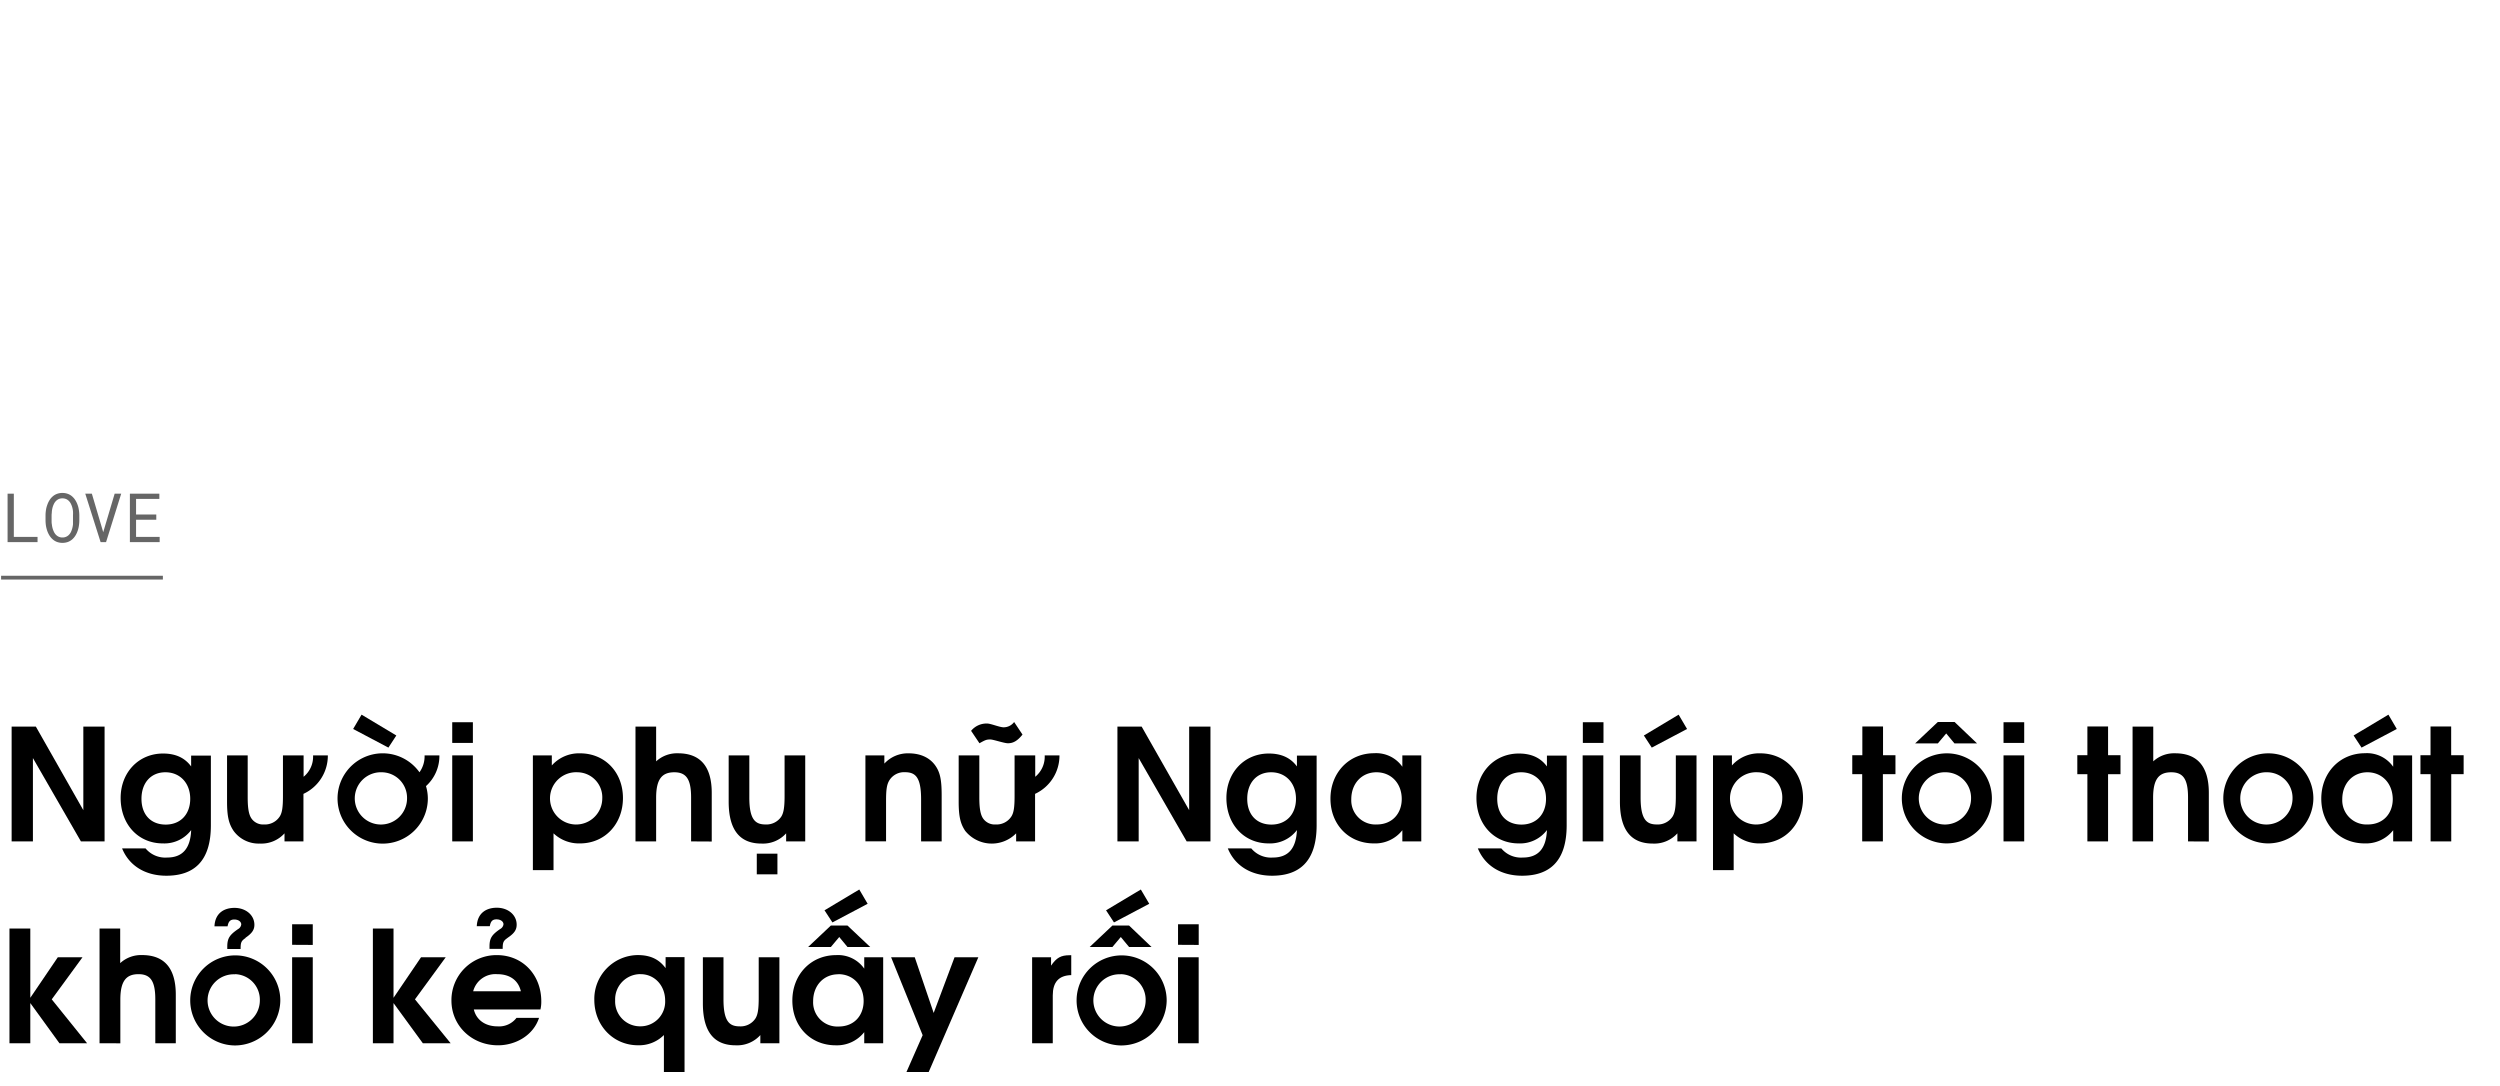 <svg xmlns="http://www.w3.org/2000/svg" viewBox="0 0 660 286.83"><title>Love credit temp</title><g opacity="0.6"><path d="M9.91,141.74v1.38H2V130.33H3.65v11.41Z"/><path d="M20.82,138.85a7,7,0,0,1-.34,1.35,5.86,5.86,0,0,1-.58,1.21,4.44,4.44,0,0,1-.85,1,3.76,3.76,0,0,1-1.13.67,4.35,4.35,0,0,1-2.85,0,3.64,3.64,0,0,1-1.13-.67,4.32,4.32,0,0,1-.86-1,6.17,6.17,0,0,1-.59-1.21,8.63,8.63,0,0,1-.35-1.35,10.71,10.71,0,0,1-.12-1.38V136a9.3,9.3,0,0,1,.12-1.38,6.69,6.69,0,0,1,.35-1.35,5.94,5.94,0,0,1,.58-1.22,4.28,4.28,0,0,1,.85-1,3.56,3.56,0,0,1,1.13-.67,4,4,0,0,1,1.43-.24,4.09,4.09,0,0,1,1.43.24,3.56,3.56,0,0,1,1.13.67,4.44,4.44,0,0,1,.85,1,6,6,0,0,1,.59,1.22,6.85,6.85,0,0,1,.34,1.35,9.55,9.55,0,0,1,.12,1.39v1.46A9.43,9.43,0,0,1,20.82,138.85ZM19.27,135a5.73,5.73,0,0,0-.18-1,4.82,4.82,0,0,0-.34-.92,2.88,2.88,0,0,0-.53-.79,2.45,2.45,0,0,0-.74-.53,2.6,2.6,0,0,0-2,0,2.66,2.66,0,0,0-.74.54,2.88,2.88,0,0,0-.53.79,5.61,5.61,0,0,0-.34.92,6.87,6.87,0,0,0-.18,1c0,.33-.06.65-.07,1v1.47c0,.3,0,.62.07.95a6.63,6.63,0,0,0,.18,1,6.24,6.24,0,0,0,.35.94,2.87,2.87,0,0,0,.52.78,2.36,2.36,0,0,0,.75.54,2.26,2.26,0,0,0,1,.21,2.31,2.31,0,0,0,1-.21,2.25,2.25,0,0,0,.75-.54,2.87,2.87,0,0,0,.52-.78,5.8,5.8,0,0,0,.33-.94,6.5,6.5,0,0,0,.18-1c0-.33,0-.65,0-1V136A8,8,0,0,0,19.27,135Z"/><path d="M22.51,130.33h1.74l2.82,9.55.18.62.19-.64,2.83-9.53H32l-4,12.79H26.56Z"/><path d="M35.92,137.21v4.53h6.23v1.38H34.29V130.33h7.78v1.38H35.92v4.12h5.34v1.38Z"/></g><line x1="0.29" y1="152.5" x2="43" y2="152.5" fill="#fff" stroke="#000" stroke-miterlimit="10" opacity="0.6"/><path d="M21.36,222.13l-12.67-22v22H3.07v-30.3h6.4L22,213.89V191.83h5.61v30.3Z"/><path d="M43.91,231.19c-5.58,0-9.84-2.66-11.68-7.22h6.19a6.76,6.76,0,0,0,5.7,2.42c4.05,0,6.15-2.37,6.35-7.25A8.85,8.85,0,0,1,43,222.66c-6.48,0-11.15-5-11.15-12,0-6.73,4.75-11.73,11.19-11.73,3.28,0,5.74,1.11,7.42,3.41v-2.87h5.21v18.4C55.68,227.58,51,231.19,43.91,231.19Zm-.25-27.31c-3.81,0-6.31,2.79-6.31,7s2.5,6.81,6.4,6.81,6.47-2.71,6.47-6.81S47.56,203.88,43.66,203.88Z"/><path d="M80.11,209.58v12.55h-5V220a8.21,8.21,0,0,1-6.52,2.7,8.15,8.15,0,0,1-6.93-3.36c-1.27-1.89-1.72-3.85-1.72-7.71V199.42h5.45v11.11c0,3,.33,4.71,1.11,5.7a3.73,3.73,0,0,0,3.2,1.43,4.65,4.65,0,0,0,4.14-2.09c.65-1,.86-2.46.86-5.45v-10.7h5.45v5.65a6.84,6.84,0,0,0,2.5-5.65h3.9A11.11,11.11,0,0,1,80.11,209.58Z"/><path d="M112.46,207.53a11.57,11.57,0,0,1,.49,3.41,11.92,11.92,0,1,1-2.21-7.06,7.22,7.22,0,0,0,1.35-4.46H116A10.69,10.69,0,0,1,112.46,207.53Zm-9.92-10.16-9.31-4.92,2.22-3.78,9.18,5.5Zm-1.68,6.51a6.9,6.9,0,1,0,6.6,6.89A6.74,6.74,0,0,0,100.86,203.88Z"/><path d="M119.39,222.13V199.42h5.45v22.71Zm0-26v-5.46h5.45v5.46Z"/><path d="M153.13,222.66a9.73,9.73,0,0,1-7-2.66v9.71h-5.45V199.42h5v2.66a9.59,9.59,0,0,1,7.46-3.2c6.56,0,11.32,5,11.32,11.81S159.69,222.66,153.13,222.66Zm-.65-18.78a6.9,6.9,0,1,0,6.52,6.93A6.62,6.62,0,0,0,152.48,203.88Z"/><path d="M182.45,222.13v-11.6c0-4.76-1.23-6.65-4.43-6.65s-4.8,1.73-4.8,6.73v11.52h-5.45v-30.3h5.45V201a8.12,8.12,0,0,1,5.78-2.13c5.46,0,8.9,3,8.9,10.46v12.83Z"/><path d="M207.54,222.13V220a8.21,8.21,0,0,1-6.52,2.7c-5.29,0-8.65-3.07-8.65-11.07V199.42h5.45v11.11c0,6,1.68,7.13,4.31,7.13a4.7,4.7,0,0,0,4.14-2.09c.61-1,.86-2.42.86-5.45v-10.7h5.45v22.71Zm-7.75,8.69v-5.45h5.45v5.45Z"/><path d="M243.17,222.13V211c0-6.07-1.64-7.14-4.35-7.14a4.57,4.57,0,0,0-4,2.1c-.69,1.1-.9,2.41-.9,5.45v10.7h-5.45V199.42h5v2.17a8.41,8.41,0,0,1,6.4-2.71c3.15,0,5.61,1.15,7.09,3.28,1.23,1.77,1.64,3.73,1.64,7.79v12.18Z"/><path d="M273.26,209.58v12.55h-5V220a9,9,0,0,1-13.45-.66c-1.27-1.89-1.72-3.85-1.72-7.71V199.42h5.45v11.11c0,3,.33,4.71,1.11,5.7a3.73,3.73,0,0,0,3.2,1.43,4.65,4.65,0,0,0,4.14-2.09c.65-1,.86-2.46.86-5.45v-10.7h5.45v5.65a6.84,6.84,0,0,0,2.5-5.65h3.9A11.13,11.13,0,0,1,273.26,209.58Zm-7.17-13.36c-1,0-3.86-1-4.64-1-1,0-1.31.12-2.87,1l-2.21-3.28a5.27,5.27,0,0,1,4.22-1.93c1,0,3.28,1,4.39,1a3.43,3.43,0,0,0,2.75-1.4l2.21,3.32C268.63,195.56,267.52,196.22,266.09,196.22Z"/><path d="M313.28,222.13l-12.67-22v22H295v-30.3h6.4l12.54,22.06V191.83h5.62v30.3Z"/><path d="M335.83,231.19c-5.58,0-9.84-2.66-11.69-7.22h6.19a6.77,6.77,0,0,0,5.7,2.42c4.06,0,6.15-2.37,6.36-7.25a8.89,8.89,0,0,1-7.47,3.52c-6.47,0-11.15-5-11.15-12,0-6.73,4.76-11.73,11.19-11.73,3.29,0,5.75,1.11,7.43,3.41v-2.87h5.2v18.4C347.59,227.58,342.88,231.19,335.83,231.19Zm-.25-27.31c-3.81,0-6.31,2.79-6.31,7s2.5,6.81,6.39,6.81,6.48-2.71,6.48-6.81S339.48,203.88,335.58,203.88Z"/><path d="M370.22,222.13v-2.95a9.12,9.12,0,0,1-7.54,3.48c-6.64,0-11.44-5-11.44-11.81s4.84-12,11.56-12a8.44,8.44,0,0,1,7.42,3.57v-3h5v22.71Zm-6.84-18.25c-3.9,0-6.64,3-6.64,7.1a6.38,6.38,0,0,0,6.72,6.68c4.14,0,6.6-2.95,6.6-6.72C370.06,206.8,367.27,203.88,363.38,203.88Z"/><path d="M401.83,231.19c-5.57,0-9.83-2.66-11.68-7.22h6.19a6.77,6.77,0,0,0,5.7,2.42c4.06,0,6.15-2.37,6.35-7.25a8.85,8.85,0,0,1-7.46,3.52c-6.47,0-11.15-5-11.15-12,0-6.73,4.76-11.73,11.19-11.73,3.28,0,5.74,1.11,7.42,3.41v-2.87h5.21v18.4C413.6,227.58,408.89,231.19,401.83,231.19Zm-.24-27.31c-3.81,0-6.32,2.79-6.32,7s2.51,6.81,6.4,6.81,6.48-2.71,6.48-6.81S405.48,203.88,401.59,203.88Z"/><path d="M417.82,222.13V199.42h5.46v22.71Zm.05-26v-5.46h5.45v5.46Z"/><path d="M442.83,222.13V220a8.2,8.2,0,0,1-6.51,2.7c-5.29,0-8.66-3.07-8.66-11.07V199.42h5.46v11.11c0,6,1.68,7.13,4.3,7.13a4.68,4.68,0,0,0,4.14-2.09c.62-1,.86-2.42.86-5.45v-10.7h5.46v22.71Zm-6.76-24.76-2.09-3.2,9.18-5.5,2.22,3.78Z"/><path d="M464.69,222.66a9.73,9.73,0,0,1-7-2.66v9.71h-5.46V199.42h5v2.66a9.57,9.57,0,0,1,7.46-3.2c6.56,0,11.31,5,11.31,11.81S471.25,222.66,464.69,222.66ZM464,203.88a6.9,6.9,0,1,0,6.52,6.93A6.62,6.62,0,0,0,464,203.88Z"/><path d="M497.08,204.38v17.75h-5.46V204.38H489v-5h2.66v-7.59h5.46v7.59h3.28v5Z"/><path d="M513.76,222.66a11.89,11.89,0,1,1,12.1-11.72A12,12,0,0,1,513.76,222.66Zm2.22-26.4-2.18-2.63-2.21,2.63h-6l6-5.66H516l5.94,5.66Zm-2.22,7.62a6.9,6.9,0,1,0,6.6,6.89A6.75,6.75,0,0,0,513.76,203.88Z"/><path d="M528.93,222.13V199.42h5.46v22.71Zm0-26v-5.46h5.46v5.46Z"/><path d="M556.53,204.38v17.75h-5.46V204.38h-2.66v-5h2.66v-7.59h5.46v7.59h3.28v5Z"/><path d="M577.64,222.13v-11.6c0-4.76-1.23-6.65-4.43-6.65s-4.79,1.73-4.79,6.73v11.52H563v-30.3h5.46V201a8.09,8.09,0,0,1,5.78-2.13c5.45,0,8.89,3,8.89,10.46v12.83Z"/><path d="M598.63,222.66a11.89,11.89,0,1,1,12.1-11.72A12,12,0,0,1,598.63,222.66Zm0-18.78a6.9,6.9,0,1,0,6.6,6.89A6.74,6.74,0,0,0,598.63,203.88Z"/><path d="M631.8,222.13v-2.95a9.12,9.12,0,0,1-7.54,3.48c-6.64,0-11.44-5-11.44-11.81s4.84-12,11.56-12a8.44,8.44,0,0,1,7.42,3.57v-3h5v22.71ZM625,203.88c-3.89,0-6.64,3-6.64,7.1a6.39,6.39,0,0,0,6.73,6.68c4.14,0,6.6-2.95,6.6-6.72C631.64,206.8,628.85,203.88,625,203.88Zm-1.55-6.51-2.1-3.2,9.19-5.5,2.21,3.78Z"/><path d="M647.13,204.38v17.75h-5.45V204.38H639v-5h2.66v-7.59h5.45v7.59h3.29v5Z"/><path d="M15.7,275.43,8,264.81v10.62H2.5v-30.3H8v18.29l7.26-10.7h6.52l-8.12,11.11L23,275.43Z"/><path d="M41,275.43v-11.6c0-4.76-1.23-6.65-4.43-6.65s-4.8,1.73-4.8,6.73v11.52H26.28v-30.3h5.45v9.14a8.12,8.12,0,0,1,5.78-2.13c5.46,0,8.9,3,8.9,10.46v12.83Z"/><path d="M62,276A11.89,11.89,0,1,1,74,264.24,12,12,0,0,1,62,276Zm0-18.78a6.9,6.9,0,1,0,6.6,6.89A6.74,6.74,0,0,0,62,257.18Zm2.83-9.59c-1.15.78-1.31,1.19-1.31,2.91H60v-.61c0-2.22.62-3.12,2.83-4.64a1.63,1.63,0,0,0,.86-1.23c0-.73-.74-1.31-1.84-1.31s-1.56.58-1.77,1.81H56.62c.16-3.57,2.62-4.88,5.29-4.88,3,0,5.25,1.92,5.25,4.47C67.16,245.46,66.54,246.4,64.78,247.59Z"/><path d="M77.12,275.43V252.72h5.45v22.71Zm0-26V244h5.45v5.46Z"/><path d="M111.64,275.43l-7.75-10.62v10.62H98.44v-30.3h5.45v18.29l7.26-10.7h6.52l-8.12,11.11,9.43,11.6Z"/><path d="M142.68,266.49H125.09c.65,2.75,3,4.47,6.27,4.47a5.76,5.76,0,0,0,5-2.25h5.95c-1.52,4.67-6.23,7.25-10.83,7.25-6.92,0-12.3-5.16-12.3-11.81a11.88,11.88,0,0,1,12-12c6.76,0,11.72,5.17,11.72,12.22A9,9,0,0,1,142.68,266.49Zm-11.44-9.31a6.07,6.07,0,0,0-6.32,4.51h12.59C136.81,258.78,134.6,257.18,131.24,257.18Zm2.79-9.59c-1.15.78-1.32,1.19-1.32,2.91h-3.48v-.61c0-2.22.61-3.12,2.83-4.64a1.63,1.63,0,0,0,.86-1.23c0-.73-.74-1.31-1.85-1.31s-1.55.58-1.76,1.81h-3.44c.16-3.57,2.62-4.88,5.29-4.88,3,0,5.24,1.92,5.24,4.47C136.4,245.46,135.79,246.4,134,247.59Z"/><path d="M175.27,283v-9.75a9.24,9.24,0,0,1-6.85,2.7c-6.51,0-11.52-5.2-11.52-12a11.59,11.59,0,0,1,11.44-11.81c3.32,0,5.62,1.07,7.38,3.45v-2.91h5V283Zm-6.15-25.83a6.66,6.66,0,0,0-6.72,6.93,6.57,6.57,0,0,0,6.68,6.85,6.51,6.51,0,0,0,6.52-6.81C175.6,260.18,172.81,257.18,169.12,257.18Z"/><path d="M200.73,275.43v-2.17a8.21,8.21,0,0,1-6.52,2.7c-5.29,0-8.65-3.07-8.65-11.07V252.72H191v11.11c0,6,1.68,7.13,4.3,7.13a4.68,4.68,0,0,0,4.14-2.09c.62-1,.86-2.42.86-5.45v-10.7h5.46v22.71Z"/><path d="M228.16,275.43v-2.95a9.14,9.14,0,0,1-7.54,3.48c-6.65,0-11.44-5-11.44-11.81s4.84-12,11.56-12a8.45,8.45,0,0,1,7.42,3.57v-3h5v22.71ZM223.73,250l-2.17-2.63L219.35,250h-6l6-5.66h4.38l6,5.66Zm-2.42,7.21c-3.89,0-6.64,3-6.64,7.1A6.39,6.39,0,0,0,221.4,271c4.14,0,6.6-2.95,6.6-6.72C228,260.1,225.21,257.18,221.31,257.18Zm-1.55-13.69-2.09-3.2,9.18-5.49,2.21,3.77Z"/><path d="M245.18,283h-5.87l4.27-9.71-8.33-20.58h6.24l5,14.71L252,252.72h6.28Z"/><path d="M277.93,262.8v12.63h-5.45V252.72h5v2.21c1.44-2.09,2.59-2.75,4.92-2.75h.41v5.25C279.53,257.51,277.93,259.28,277.93,262.8Z"/><path d="M295.85,276A11.89,11.89,0,1,1,308,264.24,12,12,0,0,1,295.85,276Zm2.22-26-2.18-2.63L293.68,250h-6l6-5.66h4.39L304,250Zm-2.22,7.21a6.9,6.9,0,1,0,6.6,6.89A6.74,6.74,0,0,0,295.85,257.18Zm-1.76-13.69-2.09-3.2,9.18-5.49,2.22,3.77Z"/><path d="M311,275.43V252.72h5.45v22.71Zm0-26V244h5.46v5.46Z"/></svg>
